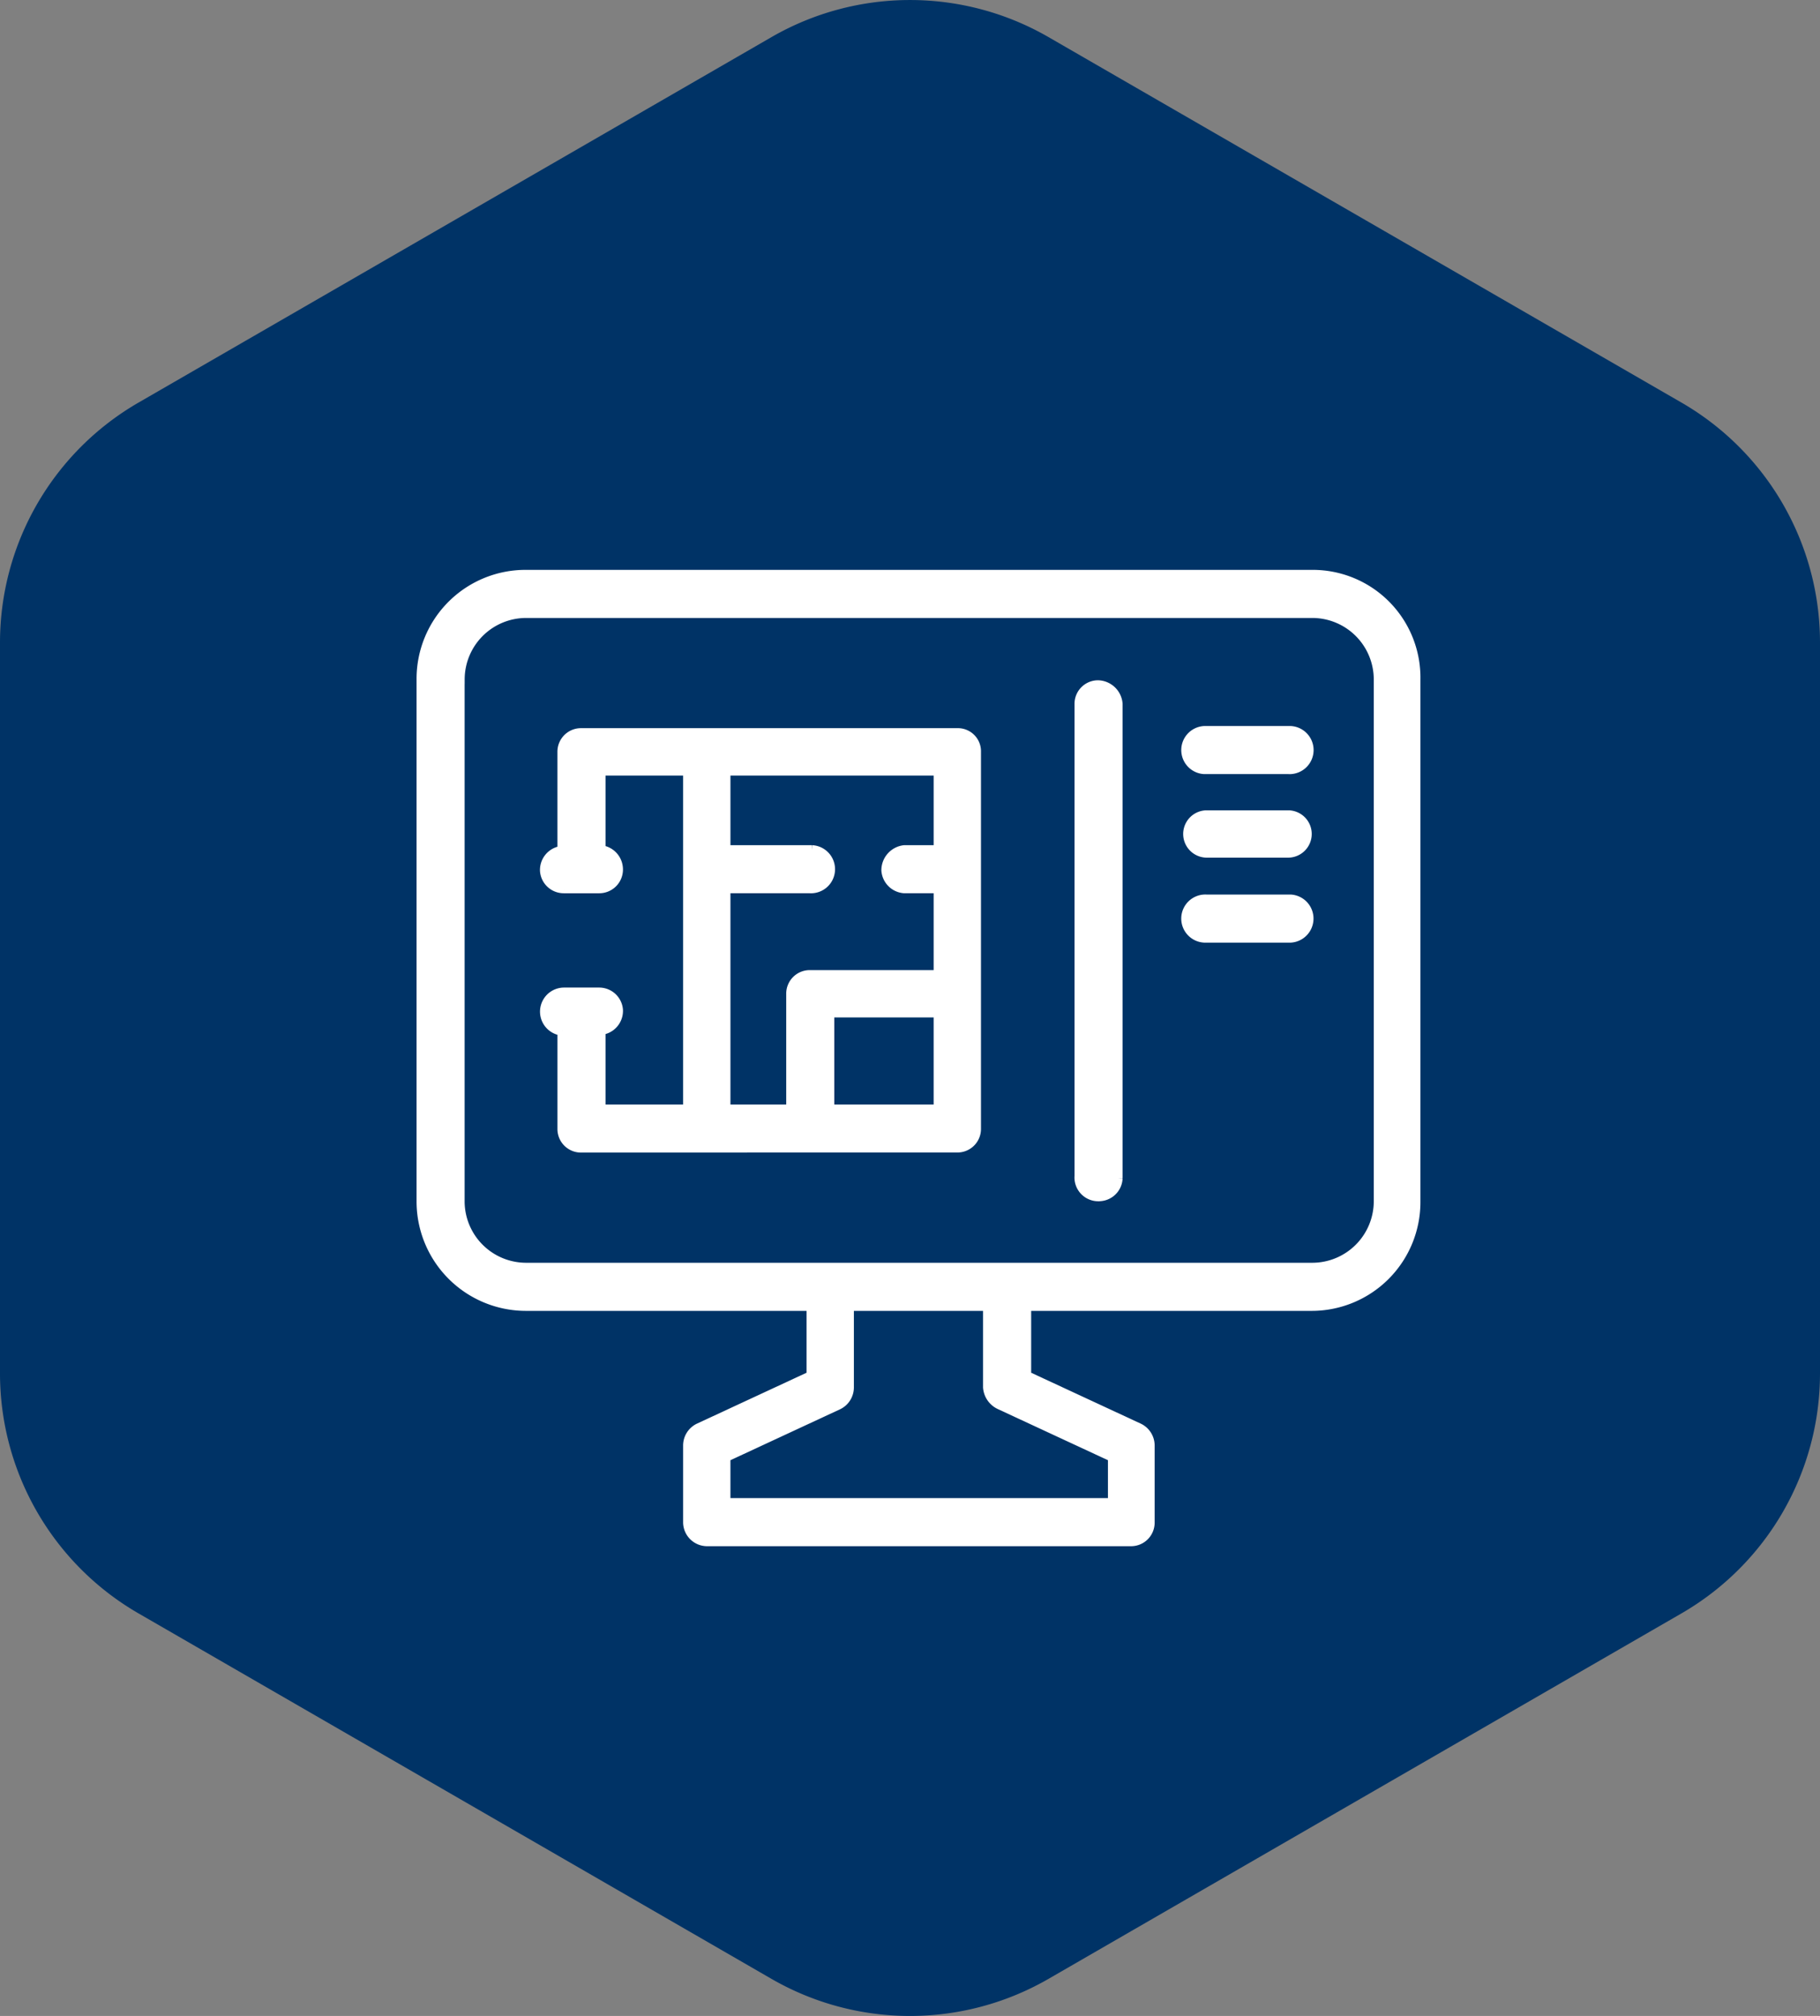 <svg xmlns="http://www.w3.org/2000/svg" width="190.041" height="210.486" viewBox="0 0 190.041 210.486"><rect x="0" y="0" width="190.041" height="210.486" fill="#808080" stroke="none"/><g id="Grupo_49112" data-name="Grupo 49112" transform="translate(-1267 -5449)"><path id="Trazado_92690" data-name="Trazado 92690" d="M675.259,243.573v76.3a28.941,28.941,0,0,0,14.471,25.065l66.078,38.15a28.942,28.942,0,0,0,28.942,0l66.078-38.15A28.942,28.942,0,0,0,865.3,319.874v-76.3a28.942,28.942,0,0,0-14.471-25.065l-66.078-38.15a28.943,28.943,0,0,0-28.942,0l-66.078,38.15A28.942,28.942,0,0,0,675.259,243.573Z" transform="translate(591.741 5272.52)" fill="#036"></path><path id="ico_home_10" d="M13377.8,8794.938a2.007,2.007,0,0,1-1.971-1.972v-8.038a2.028,2.028,0,0,1,1.134-1.823l11.755-5.459v-7.278h-29.8a10.926,10.926,0,0,1-10.921-10.921v-54.525A10.877,10.877,0,0,1,13358.92,8694h82.131a10.745,10.745,0,0,1,10.766,10.922v54.525a10.857,10.857,0,0,1-10.844,10.921h-29.8v7.278l11.755,5.459a2.03,2.03,0,0,1,1.138,1.823v8.038a1.959,1.959,0,0,1-1.972,1.972Zm14.861-16.08a2.03,2.03,0,0,1-1.138,1.823l-11.752,5.459v4.777h40.418v-4.777l-11.756-5.459a2.178,2.178,0,0,1-1.286-1.823v-8.49h-14.486Zm-40.646-73.937v54.525a6.926,6.926,0,0,0,6.9,6.9h82.131a6.926,6.926,0,0,0,6.9-6.9v-54.525a6.926,6.926,0,0,0-6.9-6.9h-82.131A6.926,6.926,0,0,0,13352.02,8704.921Zm66.584,54a1.98,1.98,0,0,1-1.9-2.124V8707.5a1.956,1.956,0,0,1,1.971-1.972,2.132,2.132,0,0,1,2.05,1.972v49.519a1.981,1.981,0,0,1-1.983,1.9C13418.7,8758.921,13418.651,8758.919,13418.6,8758.916Zm-53.921-5.081a1.959,1.959,0,0,1-1.972-1.972v-10.239a2.014,2.014,0,0,1,.152-4.018h3.717a1.987,1.987,0,0,1,1.972,1.82,2.018,2.018,0,0,1-1.819,2.123v8.265h9.1v-35.34h-9.1v8.268a2.039,2.039,0,0,1,1.819,1.972,1.974,1.974,0,0,1-1.972,2.046h-3.717a1.985,1.985,0,0,1-1.972-1.819,2.019,2.019,0,0,1,1.819-2.124V8712.5a1.959,1.959,0,0,1,1.972-1.972h39.283a1.912,1.912,0,0,1,1.972,1.972v39.36a1.959,1.959,0,0,1-1.972,1.972Zm25.938-4.021h11.374V8739.73h-11.374Zm-10.844,0h6.823v-12.056a1.96,1.96,0,0,1,1.972-1.976h13.423v-9.023h-3.565a2.034,2.034,0,0,1-1.894-1.894,2.134,2.134,0,0,1,1.894-2.124h3.565v-8.268h-22.218v8.268h9.024a2.012,2.012,0,0,1-.229,4.018h-8.795Zm58.772-17.9h-8.8a2.013,2.013,0,0,1,.227-4.021h8.8a2.015,2.015,0,0,1-.081,4.025C13438.646,8731.923,13438.6,8731.922,13438.549,8731.918Zm-8.571-8.872a1.972,1.972,0,0,1,0-3.943h8.568a1.972,1.972,0,0,1,0,3.943Zm8.571-8.724h-8.8a2.012,2.012,0,1,1,.227-4.018h8.8a2.013,2.013,0,0,1-.08,4.022C13438.647,8714.327,13438.6,8714.326,13438.549,8714.322Z" transform="translate(-12037 -3185)" fill="#fff" stroke="#fff" stroke-width="1"></path></g></svg>